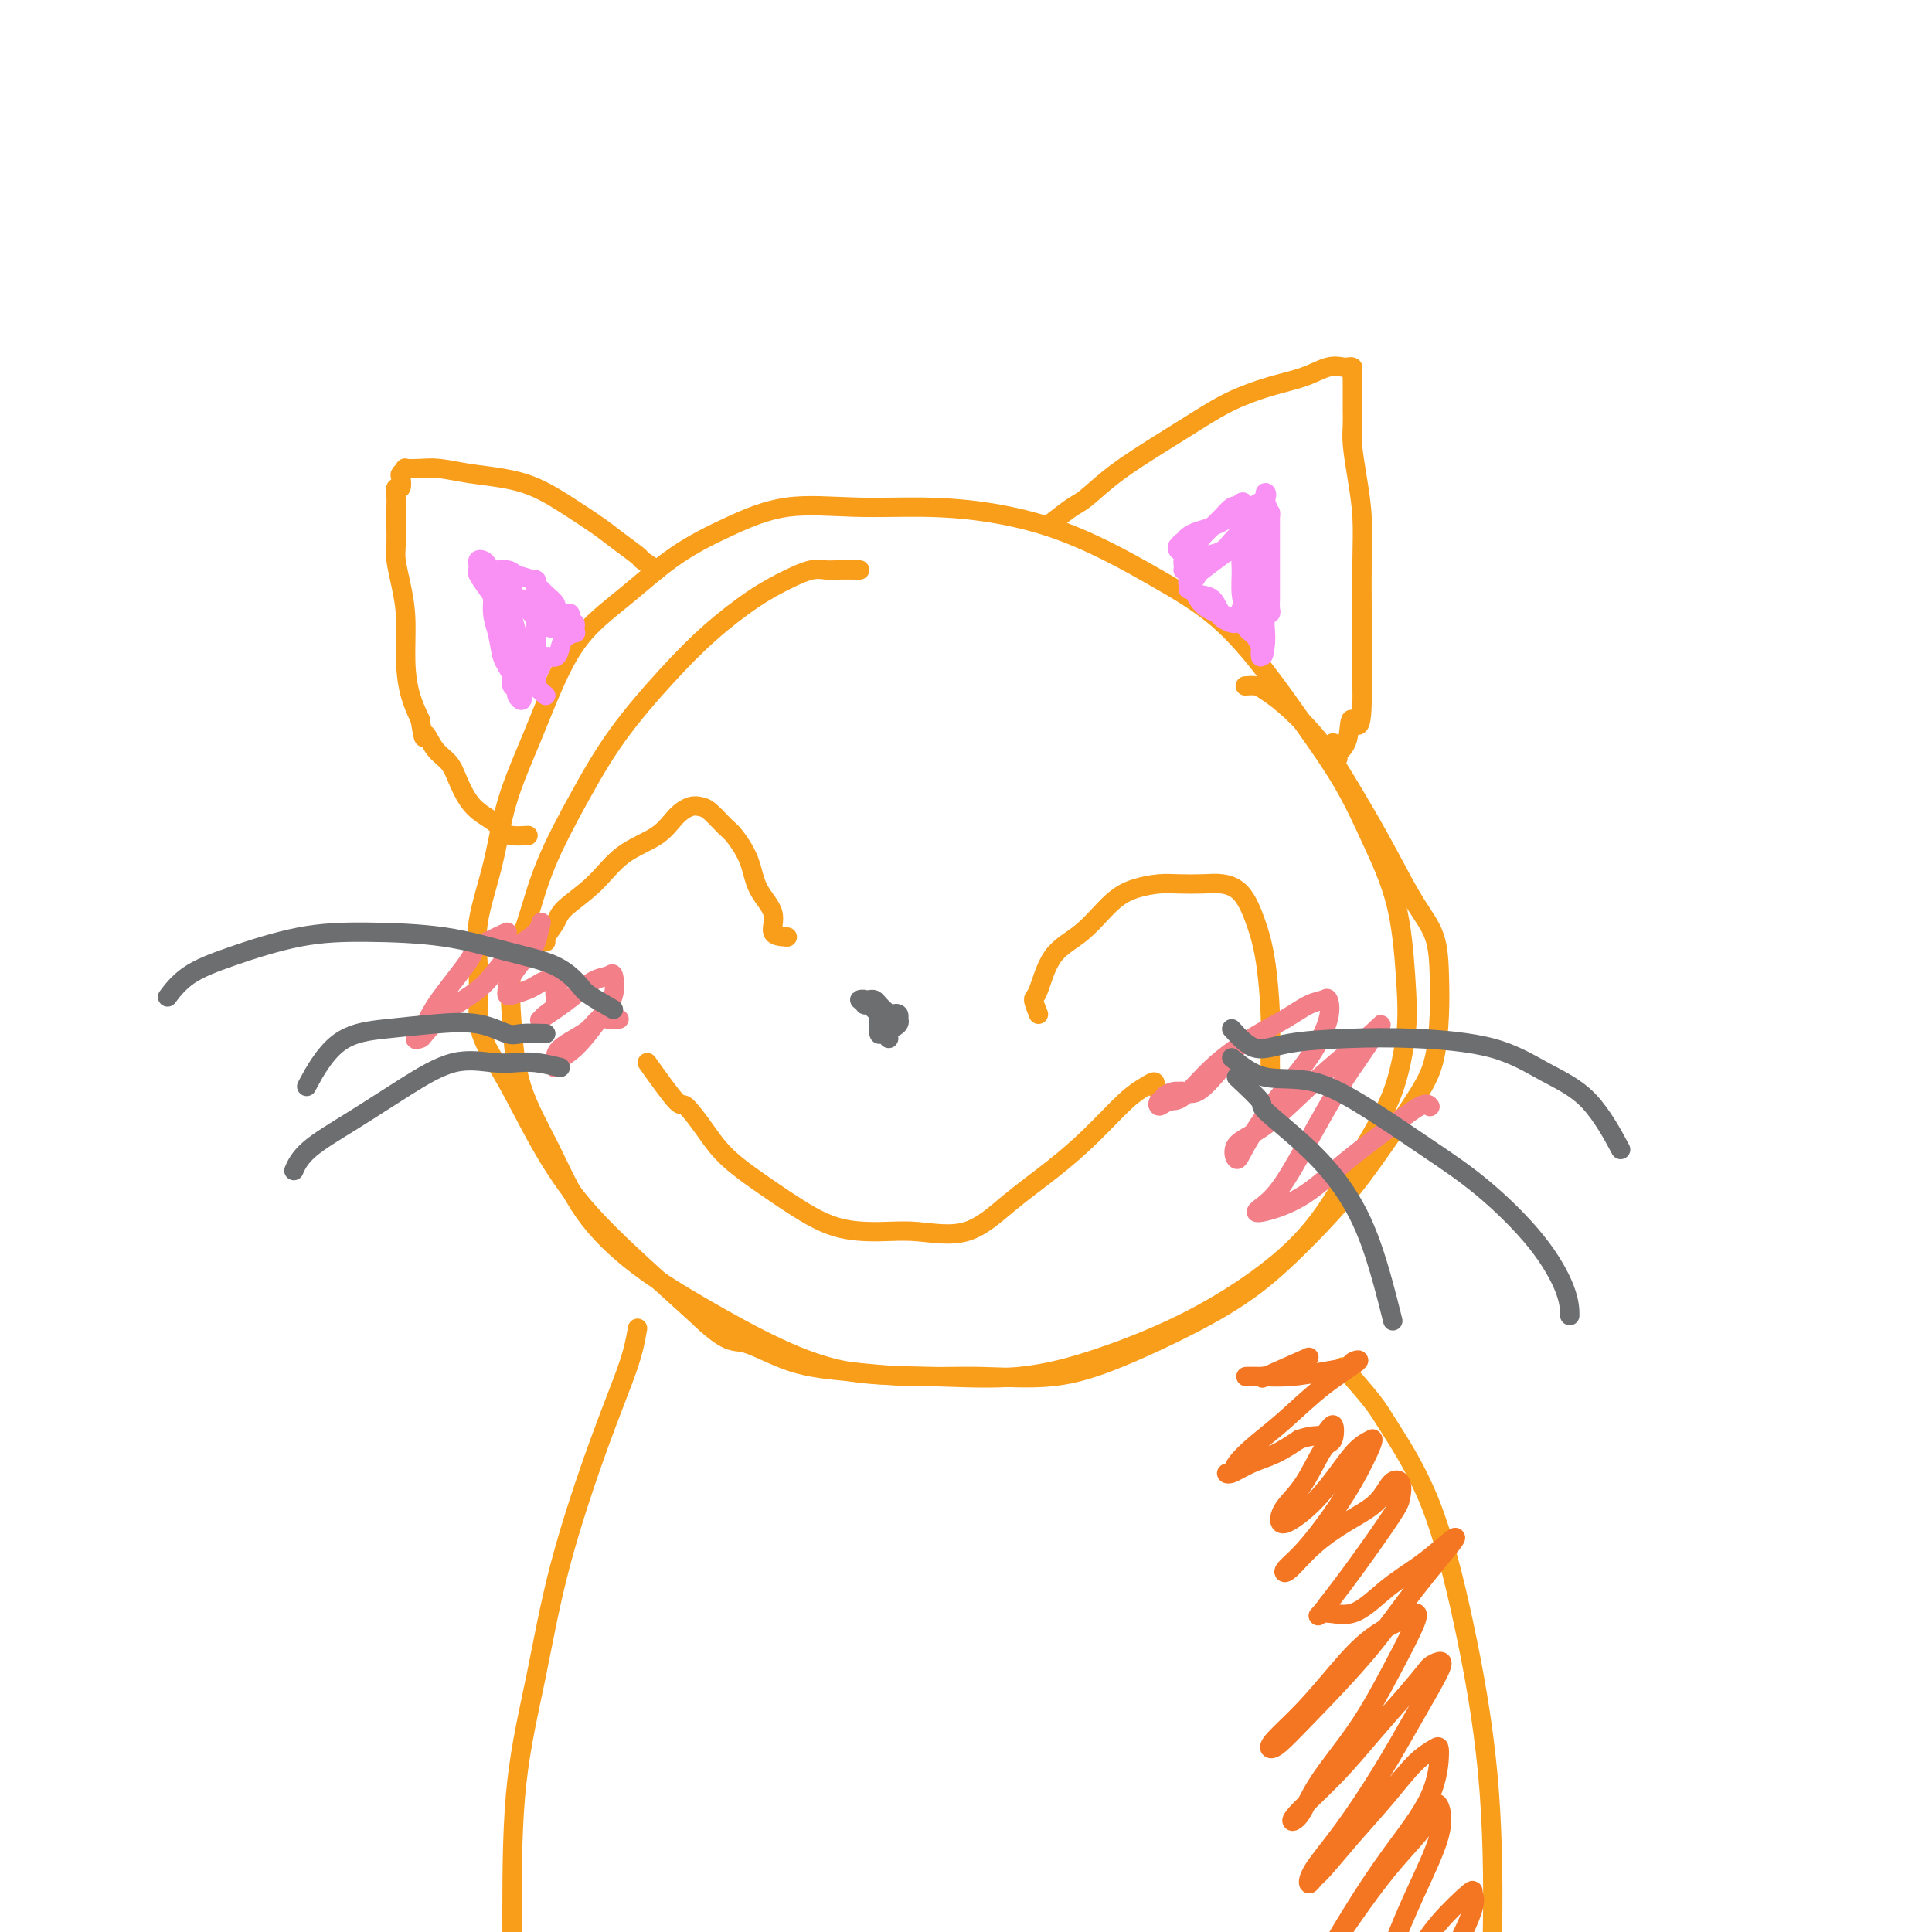 <svg viewBox='0 0 400 400' version='1.1' xmlns='http://www.w3.org/2000/svg' xmlns:xlink='http://www.w3.org/1999/xlink'><g fill='none' stroke='#F99E1B' stroke-width='4' stroke-linecap='round' stroke-linejoin='round'><path d='M178,118c-1.948,-0.011 -3.896,-0.021 -5,0c-1.104,0.021 -1.363,0.074 -2,0c-0.637,-0.074 -1.653,-0.276 -3,0c-1.347,0.276 -3.026,1.030 -5,2c-1.974,0.970 -4.244,2.157 -7,4c-2.756,1.843 -5.998,4.343 -9,7c-3.002,2.657 -5.765,5.470 -9,9c-3.235,3.530 -6.941,7.777 -10,12c-3.059,4.223 -5.472,8.423 -8,13c-2.528,4.577 -5.172,9.531 -7,14c-1.828,4.469 -2.840,8.454 -4,12c-1.160,3.546 -2.468,6.653 -3,10c-0.532,3.347 -0.287,6.934 0,11c0.287,4.066 0.618,8.612 2,13c1.382,4.388 3.816,8.619 6,13c2.184,4.381 4.120,8.911 7,13c2.880,4.089 6.705,7.736 11,11c4.295,3.264 9.061,6.145 14,9c4.939,2.855 10.052,5.683 15,8c4.948,2.317 9.730,4.122 15,5c5.270,0.878 11.027,0.830 17,1c5.973,0.170 12.163,0.559 18,0c5.837,-0.559 11.321,-2.065 17,-4c5.679,-1.935 11.552,-4.298 17,-7c5.448,-2.702 10.471,-5.743 15,-9c4.529,-3.257 8.565,-6.729 12,-11c3.435,-4.271 6.271,-9.342 9,-14c2.729,-4.658 5.351,-8.902 7,-13c1.649,-4.098 2.324,-8.049 3,-12'/><path d='M291,215c0.523,-4.061 0.330,-8.213 0,-13c-0.330,-4.787 -0.797,-10.207 -2,-15c-1.203,-4.793 -3.141,-8.958 -5,-13c-1.859,-4.042 -3.637,-7.962 -6,-12c-2.363,-4.038 -5.309,-8.193 -8,-12c-2.691,-3.807 -5.127,-7.267 -8,-11c-2.873,-3.733 -6.185,-7.739 -10,-11c-3.815,-3.261 -8.135,-5.778 -12,-8c-3.865,-2.222 -7.276,-4.150 -11,-6c-3.724,-1.850 -7.762,-3.623 -12,-5c-4.238,-1.377 -8.677,-2.358 -13,-3c-4.323,-0.642 -8.529,-0.944 -13,-1c-4.471,-0.056 -9.206,0.135 -14,0c-4.794,-0.135 -9.646,-0.595 -14,0c-4.354,0.595 -8.211,2.247 -12,4c-3.789,1.753 -7.509,3.607 -11,6c-3.491,2.393 -6.752,5.324 -10,8c-3.248,2.676 -6.482,5.099 -9,8c-2.518,2.901 -4.318,6.282 -6,10c-1.682,3.718 -3.246,7.772 -5,12c-1.754,4.228 -3.700,8.628 -5,13c-1.300,4.372 -1.956,8.715 -3,13c-1.044,4.285 -2.476,8.513 -3,12c-0.524,3.487 -0.138,6.233 0,9c0.138,2.767 0.029,5.554 0,8c-0.029,2.446 0.021,4.552 1,7c0.979,2.448 2.887,5.239 5,9c2.113,3.761 4.432,8.493 7,13c2.568,4.507 5.384,8.790 9,13c3.616,4.210 8.033,8.346 12,12c3.967,3.654 7.483,6.827 11,10'/><path d='M144,272c6.760,6.559 7.658,5.455 10,6c2.342,0.545 6.126,2.737 10,4c3.874,1.263 7.838,1.597 12,2c4.162,0.403 8.523,0.876 13,1c4.477,0.124 9.071,-0.101 14,0c4.929,0.101 10.195,0.526 15,0c4.805,-0.526 9.150,-2.004 14,-4c4.850,-1.996 10.207,-4.508 15,-7c4.793,-2.492 9.024,-4.962 13,-8c3.976,-3.038 7.699,-6.643 11,-10c3.301,-3.357 6.181,-6.464 9,-10c2.819,-3.536 5.579,-7.499 8,-11c2.421,-3.501 4.504,-6.539 6,-9c1.496,-2.461 2.404,-4.345 3,-7c0.596,-2.655 0.880,-6.080 1,-9c0.120,-2.920 0.075,-5.336 0,-8c-0.075,-2.664 -0.179,-5.575 -1,-8c-0.821,-2.425 -2.360,-4.362 -4,-7c-1.640,-2.638 -3.383,-5.977 -5,-9c-1.617,-3.023 -3.109,-5.731 -5,-9c-1.891,-3.269 -4.183,-7.100 -6,-10c-1.817,-2.900 -3.160,-4.868 -5,-7c-1.840,-2.132 -4.178,-4.428 -6,-6c-1.822,-1.572 -3.127,-2.421 -4,-3c-0.873,-0.579 -1.312,-0.887 -2,-1c-0.688,-0.113 -1.625,-0.032 -2,0c-0.375,0.032 -0.187,0.016 0,0'/><path d='M218,108c1.474,-1.153 2.948,-2.307 4,-3c1.052,-0.693 1.681,-0.927 3,-2c1.319,-1.073 3.326,-2.987 6,-5c2.674,-2.013 6.013,-4.124 9,-6c2.987,-1.876 5.622,-3.515 8,-5c2.378,-1.485 4.500,-2.815 7,-4c2.500,-1.185 5.376,-2.226 8,-3c2.624,-0.774 4.994,-1.280 7,-2c2.006,-0.720 3.648,-1.655 5,-2c1.352,-0.345 2.415,-0.099 3,0c0.585,0.099 0.693,0.052 1,0c0.307,-0.052 0.814,-0.109 1,0c0.186,0.109 0.050,0.385 0,1c-0.050,0.615 -0.013,1.571 0,2c0.013,0.429 0.003,0.331 0,1c-0.003,0.669 0.002,2.105 0,3c-0.002,0.895 -0.011,1.251 0,2c0.011,0.749 0.041,1.893 0,3c-0.041,1.107 -0.155,2.177 0,4c0.155,1.823 0.577,4.400 1,7c0.423,2.600 0.845,5.224 1,8c0.155,2.776 0.041,5.703 0,9c-0.041,3.297 -0.011,6.965 0,10c0.011,3.035 0.003,5.439 0,8c-0.003,2.561 -0.002,5.281 0,8'/><path d='M282,142c0.193,11.599 -1.325,7.596 -2,7c-0.675,-0.596 -0.506,2.215 -1,4c-0.494,1.785 -1.649,2.543 -2,3c-0.351,0.457 0.102,0.612 0,1c-0.102,0.388 -0.759,1.007 -1,1c-0.241,-0.007 -0.064,-0.641 0,-1c0.064,-0.359 0.017,-0.443 0,-1c-0.017,-0.557 -0.005,-1.588 0,-2c0.005,-0.412 0.002,-0.206 0,0'/><path d='M136,118c-1.253,-0.805 -2.507,-1.611 -3,-2c-0.493,-0.389 -0.226,-0.363 -1,-1c-0.774,-0.637 -2.588,-1.939 -4,-3c-1.412,-1.061 -2.420,-1.881 -4,-3c-1.580,-1.119 -3.731,-2.538 -6,-4c-2.269,-1.462 -4.655,-2.966 -7,-4c-2.345,-1.034 -4.650,-1.597 -7,-2c-2.350,-0.403 -4.744,-0.645 -7,-1c-2.256,-0.355 -4.374,-0.824 -6,-1c-1.626,-0.176 -2.762,-0.060 -4,0c-1.238,0.060 -2.579,0.062 -3,0c-0.421,-0.062 0.080,-0.190 0,0c-0.080,0.190 -0.739,0.698 -1,1c-0.261,0.302 -0.122,0.398 0,1c0.122,0.602 0.229,1.709 0,2c-0.229,0.291 -0.793,-0.233 -1,0c-0.207,0.233 -0.055,1.224 0,2c0.055,0.776 0.014,1.336 0,2c-0.014,0.664 -0.001,1.431 0,2c0.001,0.569 -0.010,0.938 0,2c0.010,1.062 0.041,2.816 0,4c-0.041,1.184 -0.152,1.796 0,3c0.152,1.204 0.568,2.999 1,5c0.432,2.001 0.879,4.206 1,7c0.121,2.794 -0.083,6.175 0,9c0.083,2.825 0.452,5.093 1,7c0.548,1.907 1.274,3.454 2,5'/><path d='M87,149c0.921,5.639 0.724,3.236 1,3c0.276,-0.236 1.026,1.694 2,3c0.974,1.306 2.173,1.989 3,3c0.827,1.011 1.284,2.352 2,4c0.716,1.648 1.691,3.604 3,5c1.309,1.396 2.950,2.230 4,3c1.050,0.770 1.508,1.474 2,2c0.492,0.526 1.017,0.872 2,1c0.983,0.128 2.424,0.036 3,0c0.576,-0.036 0.288,-0.018 0,0'/><path d='M215,210c-0.483,-1.225 -0.966,-2.449 -1,-3c-0.034,-0.551 0.380,-0.427 1,-2c0.620,-1.573 1.446,-4.842 3,-7c1.554,-2.158 3.835,-3.205 6,-5c2.165,-1.795 4.214,-4.337 6,-6c1.786,-1.663 3.310,-2.446 5,-3c1.690,-0.554 3.548,-0.877 5,-1c1.452,-0.123 2.500,-0.044 4,0c1.500,0.044 3.452,0.053 5,0c1.548,-0.053 2.692,-0.170 4,0c1.308,0.170 2.781,0.625 4,2c1.219,1.375 2.183,3.668 3,6c0.817,2.332 1.487,4.702 2,8c0.513,3.298 0.869,7.523 1,11c0.131,3.477 0.035,6.205 0,8c-0.035,1.795 -0.010,2.656 0,3c0.010,0.344 0.005,0.172 0,0'/><path d='M163,194c-1.348,-0.083 -2.697,-0.166 -3,-1c-0.303,-0.834 0.439,-2.421 0,-4c-0.439,-1.579 -2.061,-3.152 -3,-5c-0.939,-1.848 -1.196,-3.973 -2,-6c-0.804,-2.027 -2.154,-3.956 -3,-5c-0.846,-1.044 -1.188,-1.204 -2,-2c-0.812,-0.796 -2.093,-2.229 -3,-3c-0.907,-0.771 -1.438,-0.880 -2,-1c-0.562,-0.120 -1.155,-0.252 -2,0c-0.845,0.252 -1.943,0.889 -3,2c-1.057,1.111 -2.075,2.695 -4,4c-1.925,1.305 -4.758,2.332 -7,4c-2.242,1.668 -3.893,3.978 -6,6c-2.107,2.022 -4.670,3.757 -6,5c-1.330,1.243 -1.429,1.993 -2,3c-0.571,1.007 -1.615,2.271 -2,3c-0.385,0.729 -0.110,0.923 0,1c0.110,0.077 0.055,0.039 0,0'/><path d='M134,220c2.405,3.382 4.810,6.764 6,8c1.190,1.236 1.165,0.325 2,1c0.835,0.675 2.530,2.937 4,5c1.470,2.063 2.716,3.926 5,6c2.284,2.074 5.607,4.358 8,6c2.393,1.642 3.855,2.641 6,4c2.145,1.359 4.972,3.079 8,4c3.028,0.921 6.257,1.042 9,1c2.743,-0.042 5.000,-0.248 8,0c3.000,0.248 6.742,0.950 10,0c3.258,-0.950 6.031,-3.553 9,-6c2.969,-2.447 6.134,-4.737 9,-7c2.866,-2.263 5.433,-4.497 8,-7c2.567,-2.503 5.132,-5.273 7,-7c1.868,-1.727 3.037,-2.411 4,-3c0.963,-0.589 1.721,-1.082 2,-1c0.279,0.082 0.080,0.738 0,1c-0.080,0.262 -0.040,0.131 0,0'/></g>
<g fill='none' stroke='#F37F89' stroke-width='4' stroke-linecap='round' stroke-linejoin='round'><path d='M253,221c-1.800,2.115 -3.600,4.230 -5,5c-1.400,0.770 -2.399,0.196 -3,0c-0.601,-0.196 -0.806,-0.015 -1,0c-0.194,0.015 -0.379,-0.135 -1,0c-0.621,0.135 -1.677,0.554 -2,1c-0.323,0.446 0.089,0.919 0,1c-0.089,0.081 -0.677,-0.230 -1,0c-0.323,0.230 -0.381,1.003 0,1c0.381,-0.003 1.203,-0.780 2,-1c0.797,-0.220 1.571,0.116 3,-1c1.429,-1.116 3.514,-3.686 6,-6c2.486,-2.314 5.373,-4.374 8,-6c2.627,-1.626 4.994,-2.819 7,-4c2.006,-1.181 3.652,-2.349 5,-3c1.348,-0.651 2.397,-0.783 3,-1c0.603,-0.217 0.761,-0.519 1,0c0.239,0.519 0.559,1.858 0,4c-0.559,2.142 -1.996,5.087 -4,8c-2.004,2.913 -4.574,5.795 -7,9c-2.426,3.205 -4.708,6.733 -6,9c-1.292,2.267 -1.596,3.271 -2,3c-0.404,-0.271 -0.909,-1.819 0,-3c0.909,-1.181 3.233,-1.997 6,-4c2.767,-2.003 5.976,-5.193 9,-8c3.024,-2.807 5.864,-5.231 8,-7c2.136,-1.769 3.568,-2.885 5,-4'/><path d='M284,214c4.259,-3.978 0.905,-0.924 0,0c-0.905,0.924 0.637,-0.282 0,1c-0.637,1.282 -3.455,5.053 -6,9c-2.545,3.947 -4.816,8.071 -7,12c-2.184,3.929 -4.279,7.663 -6,10c-1.721,2.337 -3.068,3.278 -4,4c-0.932,0.722 -1.448,1.226 0,1c1.448,-0.226 4.861,-1.181 8,-3c3.139,-1.819 6.004,-4.501 9,-7c2.996,-2.499 6.123,-4.814 9,-7c2.877,-2.186 5.505,-4.242 7,-5c1.495,-0.758 1.856,-0.216 2,0c0.144,0.216 0.072,0.108 0,0'/><path d='M105,193c-2.472,1.137 -4.944,2.274 -6,3c-1.056,0.726 -0.696,1.042 -2,3c-1.304,1.958 -4.272,5.558 -6,8c-1.728,2.442 -2.215,3.725 -3,5c-0.785,1.275 -1.867,2.543 -2,3c-0.133,0.457 0.682,0.103 1,0c0.318,-0.103 0.138,0.045 1,-1c0.862,-1.045 2.768,-3.282 5,-5c2.232,-1.718 4.792,-2.917 7,-5c2.208,-2.083 4.065,-5.051 6,-7c1.935,-1.949 3.948,-2.878 5,-4c1.052,-1.122 1.144,-2.438 1,-2c-0.144,0.438 -0.522,2.629 -1,4c-0.478,1.371 -1.055,1.923 -2,3c-0.945,1.077 -2.258,2.678 -3,4c-0.742,1.322 -0.915,2.366 -1,3c-0.085,0.634 -0.084,0.860 0,1c0.084,0.140 0.249,0.195 1,0c0.751,-0.195 2.088,-0.640 3,-1c0.912,-0.360 1.399,-0.635 2,-1c0.601,-0.365 1.314,-0.818 2,-1c0.686,-0.182 1.343,-0.091 2,0'/><path d='M115,203c1.518,-0.010 0.314,0.965 0,2c-0.314,1.035 0.264,2.128 0,3c-0.264,0.872 -1.369,1.521 -2,2c-0.631,0.479 -0.787,0.787 -1,1c-0.213,0.213 -0.481,0.331 0,0c0.481,-0.331 1.712,-1.111 3,-2c1.288,-0.889 2.634,-1.887 4,-3c1.366,-1.113 2.751,-2.341 4,-3c1.249,-0.659 2.362,-0.749 3,-1c0.638,-0.251 0.801,-0.664 1,0c0.199,0.664 0.436,2.404 0,4c-0.436,1.596 -1.543,3.049 -3,5c-1.457,1.951 -3.265,4.402 -5,6c-1.735,1.598 -3.399,2.345 -4,3c-0.601,0.655 -0.141,1.217 0,1c0.141,-0.217 -0.037,-1.215 0,-2c0.037,-0.785 0.289,-1.359 1,-2c0.711,-0.641 1.883,-1.349 3,-2c1.117,-0.651 2.181,-1.246 3,-2c0.819,-0.754 1.395,-1.666 2,-2c0.605,-0.334 1.240,-0.090 2,0c0.760,0.090 1.646,0.026 2,0c0.354,-0.026 0.177,-0.013 0,0'/></g>
<g fill='none' stroke='#6D6E70' stroke-width='4' stroke-linecap='round' stroke-linejoin='round'><path d='M255,213c1.600,1.776 3.201,3.551 5,4c1.799,0.449 3.797,-0.429 7,-1c3.203,-0.571 7.611,-0.837 12,-1c4.389,-0.163 8.760,-0.224 14,0c5.240,0.224 11.349,0.734 16,2c4.651,1.266 7.845,3.288 11,5c3.155,1.712 6.273,3.115 9,6c2.727,2.885 5.065,7.253 6,9c0.935,1.747 0.468,0.874 0,0'/><path d='M255,219c2.111,1.707 4.222,3.413 7,4c2.778,0.587 6.223,0.053 10,1c3.777,0.947 7.888,3.375 12,6c4.112,2.625 8.226,5.446 12,8c3.774,2.554 7.207,4.839 11,8c3.793,3.161 7.944,7.198 11,11c3.056,3.802 5.015,7.370 6,10c0.985,2.630 0.996,4.323 1,5c0.004,0.677 0.002,0.339 0,0'/><path d='M256,223c2.188,2.044 4.377,4.088 5,5c0.623,0.912 -0.319,0.691 1,2c1.319,1.309 4.900,4.146 8,7c3.100,2.854 5.717,5.724 8,9c2.283,3.276 4.230,6.959 6,12c1.770,5.041 3.363,11.440 4,14c0.637,2.560 0.319,1.280 0,0'/><path d='M127,209c-1.978,-1.144 -3.956,-2.289 -5,-3c-1.044,-0.711 -1.155,-0.989 -2,-2c-0.845,-1.011 -2.424,-2.754 -5,-4c-2.576,-1.246 -6.149,-1.996 -10,-3c-3.851,-1.004 -7.979,-2.262 -13,-3c-5.021,-0.738 -10.936,-0.957 -16,-1c-5.064,-0.043 -9.277,0.091 -14,1c-4.723,0.909 -9.957,2.594 -14,4c-4.043,1.406 -6.896,2.532 -9,4c-2.104,1.468 -3.458,3.276 -4,4c-0.542,0.724 -0.271,0.362 0,0'/><path d='M113,214c-1.899,-0.059 -3.799,-0.118 -5,0c-1.201,0.118 -1.705,0.413 -3,0c-1.295,-0.413 -3.381,-1.535 -6,-2c-2.619,-0.465 -5.771,-0.274 -9,0c-3.229,0.274 -6.536,0.630 -10,1c-3.464,0.370 -7.087,0.753 -10,3c-2.913,2.247 -5.118,6.356 -6,8c-0.882,1.644 -0.441,0.822 0,0'/><path d='M116,221c-1.764,-0.415 -3.527,-0.830 -5,-1c-1.473,-0.170 -2.655,-0.095 -4,0c-1.345,0.095 -2.853,0.208 -5,0c-2.147,-0.208 -4.933,-0.738 -8,0c-3.067,0.738 -6.416,2.745 -10,5c-3.584,2.255 -7.404,4.759 -11,7c-3.596,2.241 -6.968,4.219 -9,6c-2.032,1.781 -2.723,3.366 -3,4c-0.277,0.634 -0.138,0.317 0,0'/><path d='M184,215c-0.847,-1.148 -1.694,-2.296 -2,-3c-0.306,-0.704 -0.071,-0.963 0,-1c0.071,-0.037 -0.024,0.149 0,0c0.024,-0.149 0.165,-0.632 0,-1c-0.165,-0.368 -0.637,-0.620 -1,-1c-0.363,-0.380 -0.616,-0.886 -1,-1c-0.384,-0.114 -0.899,0.166 -1,0c-0.101,-0.166 0.210,-0.777 0,-1c-0.210,-0.223 -0.943,-0.057 -1,0c-0.057,0.057 0.562,0.004 1,0c0.438,-0.004 0.695,0.040 1,0c0.305,-0.040 0.659,-0.165 1,0c0.341,0.165 0.669,0.621 1,1c0.331,0.379 0.666,0.680 1,1c0.334,0.320 0.667,0.660 1,1'/><path d='M184,210c0.940,0.481 0.789,0.184 1,0c0.211,-0.184 0.783,-0.256 1,0c0.217,0.256 0.079,0.838 0,1c-0.079,0.162 -0.098,-0.096 0,0c0.098,0.096 0.314,0.548 0,1c-0.314,0.452 -1.156,0.905 -2,1c-0.844,0.095 -1.689,-0.167 -2,0c-0.311,0.167 -0.089,0.762 0,1c0.089,0.238 0.044,0.119 0,0'/></g>
<g fill='none' stroke='#F990F4' stroke-width='4' stroke-linecap='round' stroke-linejoin='round'><path d='M246,122c0.826,-1.227 1.653,-2.455 2,-3c0.347,-0.545 0.215,-0.408 1,-1c0.785,-0.592 2.487,-1.912 4,-3c1.513,-1.088 2.836,-1.942 4,-3c1.164,-1.058 2.168,-2.320 3,-3c0.832,-0.680 1.491,-0.780 2,-1c0.509,-0.220 0.868,-0.562 1,-1c0.132,-0.438 0.035,-0.972 0,-1c-0.035,-0.028 -0.009,0.450 0,1c0.009,0.550 0.003,1.172 0,2c-0.003,0.828 -0.001,1.860 0,3c0.001,1.140 0.001,2.386 0,4c-0.001,1.614 -0.004,3.597 0,5c0.004,1.403 0.015,2.228 0,3c-0.015,0.772 -0.057,1.491 0,2c0.057,0.509 0.211,0.806 0,1c-0.211,0.194 -0.788,0.283 -1,1c-0.212,0.717 -0.061,2.062 0,3c0.061,0.938 0.030,1.469 0,2'/><path d='M262,133c-0.382,4.401 -0.837,2.402 -1,2c-0.163,-0.402 -0.033,0.793 0,1c0.033,0.207 -0.032,-0.573 0,-1c0.032,-0.427 0.161,-0.500 0,-1c-0.161,-0.500 -0.614,-1.427 -1,-2c-0.386,-0.573 -0.707,-0.791 -1,-1c-0.293,-0.209 -0.558,-0.409 -1,-1c-0.442,-0.591 -1.060,-1.573 -2,-2c-0.940,-0.427 -2.203,-0.299 -3,-1c-0.797,-0.701 -1.127,-2.231 -2,-3c-0.873,-0.769 -2.287,-0.777 -3,-1c-0.713,-0.223 -0.724,-0.660 -1,-1c-0.276,-0.340 -0.818,-0.583 -1,-1c-0.182,-0.417 -0.005,-1.009 0,-1c0.005,0.009 -0.163,0.618 0,1c0.163,0.382 0.659,0.536 1,1c0.341,0.464 0.529,1.238 1,2c0.471,0.762 1.225,1.510 2,2c0.775,0.490 1.570,0.720 2,1c0.430,0.280 0.493,0.609 1,1c0.507,0.391 1.456,0.845 2,1c0.544,0.155 0.682,0.011 1,0c0.318,-0.011 0.816,0.113 1,0c0.184,-0.113 0.052,-0.461 0,-1c-0.052,-0.539 -0.026,-1.270 0,-2'/><path d='M257,126c0.614,-0.734 0.150,-1.570 0,-3c-0.150,-1.430 0.013,-3.456 0,-5c-0.013,-1.544 -0.202,-2.608 0,-4c0.202,-1.392 0.794,-3.113 1,-4c0.206,-0.887 0.026,-0.939 0,-1c-0.026,-0.061 0.102,-0.132 0,0c-0.102,0.132 -0.436,0.468 -1,1c-0.564,0.532 -1.359,1.260 -2,2c-0.641,0.740 -1.128,1.490 -2,2c-0.872,0.510 -2.129,0.778 -3,1c-0.871,0.222 -1.358,0.396 -2,1c-0.642,0.604 -1.441,1.638 -2,2c-0.559,0.362 -0.879,0.052 -1,0c-0.121,-0.052 -0.041,0.153 0,0c0.041,-0.153 0.045,-0.664 0,-1c-0.045,-0.336 -0.140,-0.498 0,-1c0.140,-0.502 0.513,-1.343 1,-2c0.487,-0.657 1.086,-1.129 2,-2c0.914,-0.871 2.142,-2.141 3,-3c0.858,-0.859 1.346,-1.308 2,-2c0.654,-0.692 1.472,-1.626 2,-2c0.528,-0.374 0.764,-0.187 1,0'/><path d='M256,105c1.869,-2.042 1.542,-0.647 1,0c-0.542,0.647 -1.298,0.545 -2,1c-0.702,0.455 -1.348,1.466 -2,2c-0.652,0.534 -1.309,0.593 -2,1c-0.691,0.407 -1.415,1.164 -2,2c-0.585,0.836 -1.029,1.752 -2,2c-0.971,0.248 -2.468,-0.171 -3,0c-0.532,0.171 -0.099,0.932 0,1c0.099,0.068 -0.137,-0.558 0,-1c0.137,-0.442 0.647,-0.699 1,-1c0.353,-0.301 0.548,-0.647 1,-1c0.452,-0.353 1.162,-0.714 2,-1c0.838,-0.286 1.804,-0.498 3,-1c1.196,-0.502 2.622,-1.294 4,-2c1.378,-0.706 2.710,-1.325 4,-2c1.290,-0.675 2.539,-1.408 3,-2c0.461,-0.592 0.134,-1.045 0,-1c-0.134,0.045 -0.074,0.589 0,1c0.074,0.411 0.164,0.689 0,1c-0.164,0.311 -0.582,0.656 -1,1'/><path d='M261,105c2.691,-0.897 0.917,0.862 0,2c-0.917,1.138 -0.978,1.656 -1,2c-0.022,0.344 -0.006,0.515 0,1c0.006,0.485 0.002,1.285 0,2c-0.002,0.715 -0.001,1.345 0,2c0.001,0.655 0.000,1.334 0,2c-0.000,0.666 -0.001,1.320 0,2c0.001,0.680 0.004,1.387 0,2c-0.004,0.613 -0.015,1.131 0,2c0.015,0.869 0.056,2.089 0,3c-0.056,0.911 -0.207,1.515 0,2c0.207,0.485 0.774,0.853 1,1c0.226,0.147 0.113,0.074 0,0'/><path d='M113,144c-0.845,-0.699 -1.691,-1.399 -2,-2c-0.309,-0.601 -0.083,-1.105 0,-2c0.083,-0.895 0.022,-2.182 0,-3c-0.022,-0.818 -0.006,-1.167 0,-2c0.006,-0.833 0.002,-2.149 0,-3c-0.002,-0.851 -0.000,-1.236 0,-2c0.000,-0.764 0.000,-1.908 0,-3c-0.000,-1.092 -0.001,-2.132 0,-3c0.001,-0.868 0.004,-1.564 0,-2c-0.004,-0.436 -0.013,-0.612 0,-1c0.013,-0.388 0.050,-0.987 0,-1c-0.050,-0.013 -0.187,0.560 0,1c0.187,0.440 0.696,0.748 1,1c0.304,0.252 0.401,0.449 1,1c0.599,0.551 1.700,1.456 2,2c0.300,0.544 -0.200,0.727 0,1c0.200,0.273 1.100,0.637 2,1'/><path d='M117,127c1.171,0.881 1.098,0.082 1,0c-0.098,-0.082 -0.221,0.552 0,1c0.221,0.448 0.784,0.711 1,1c0.216,0.289 0.083,0.605 0,1c-0.083,0.395 -0.115,0.870 0,1c0.115,0.130 0.378,-0.086 0,0c-0.378,0.086 -1.396,0.474 -2,1c-0.604,0.526 -0.792,1.191 -1,2c-0.208,0.809 -0.434,1.762 -1,2c-0.566,0.238 -1.472,-0.241 -2,0c-0.528,0.241 -0.677,1.201 -1,2c-0.323,0.799 -0.819,1.436 -1,2c-0.181,0.564 -0.049,1.054 0,1c0.049,-0.054 0.013,-0.651 0,-1c-0.013,-0.349 -0.003,-0.451 0,-1c0.003,-0.549 0.001,-1.545 0,-2c-0.001,-0.455 -0.000,-0.367 0,-1c0.000,-0.633 0.000,-1.986 0,-3c-0.000,-1.014 -0.000,-1.689 0,-2c0.000,-0.311 0.000,-0.259 0,-1c-0.000,-0.741 -0.000,-2.277 0,-3c0.000,-0.723 0.000,-0.635 0,-1c-0.000,-0.365 -0.000,-1.182 0,-2'/><path d='M111,124c0.000,-2.856 -0.000,-1.498 0,-1c0.000,0.498 0.000,0.134 0,0c0.000,-0.134 0.000,-0.038 0,0c-0.000,0.038 0.000,0.019 0,0'/><path d='M111,127c0.032,-1.909 0.065,-3.817 0,-5c-0.065,-1.183 -0.227,-1.640 -1,-2c-0.773,-0.360 -2.157,-0.622 -3,-1c-0.843,-0.378 -1.144,-0.873 -2,-1c-0.856,-0.127 -2.268,0.112 -3,0c-0.732,-0.112 -0.784,-0.577 -1,-1c-0.216,-0.423 -0.595,-0.806 -1,-1c-0.405,-0.194 -0.834,-0.200 -1,0c-0.166,0.200 -0.069,0.605 0,1c0.069,0.395 0.109,0.779 0,1c-0.109,0.221 -0.366,0.277 0,1c0.366,0.723 1.356,2.111 2,3c0.644,0.889 0.943,1.278 1,2c0.057,0.722 -0.126,1.778 0,3c0.126,1.222 0.563,2.611 1,4'/><path d='M103,131c0.646,3.361 0.760,4.262 1,5c0.240,0.738 0.604,1.311 1,2c0.396,0.689 0.823,1.493 1,2c0.177,0.507 0.104,0.715 0,1c-0.104,0.285 -0.238,0.646 0,1c0.238,0.354 0.848,0.702 1,1c0.152,0.298 -0.156,0.548 0,1c0.156,0.452 0.775,1.108 1,1c0.225,-0.108 0.058,-0.979 0,-2c-0.058,-1.021 -0.005,-2.192 0,-3c0.005,-0.808 -0.037,-1.252 0,-2c0.037,-0.748 0.151,-1.800 0,-3c-0.151,-1.200 -0.569,-2.548 -1,-4c-0.431,-1.452 -0.876,-3.006 -1,-4c-0.124,-0.994 0.072,-1.426 0,-2c-0.072,-0.574 -0.411,-1.288 -1,-2c-0.589,-0.712 -1.428,-1.423 -2,-2c-0.572,-0.577 -0.878,-1.022 -1,-1c-0.122,0.022 -0.061,0.511 0,1'/><path d='M102,121c-0.976,-1.731 -0.415,0.941 0,2c0.415,1.059 0.685,0.504 1,1c0.315,0.496 0.677,2.044 1,3c0.323,0.956 0.608,1.321 1,2c0.392,0.679 0.890,1.674 1,3c0.110,1.326 -0.167,2.985 0,4c0.167,1.015 0.777,1.387 1,2c0.223,0.613 0.060,1.467 0,2c-0.060,0.533 -0.016,0.744 0,1c0.016,0.256 0.004,0.556 0,1c-0.004,0.444 -0.001,1.033 0,1c0.001,-0.033 0.001,-0.688 0,-1c-0.001,-0.312 -0.004,-0.281 0,-1c0.004,-0.719 0.015,-2.188 0,-3c-0.015,-0.812 -0.057,-0.965 0,-2c0.057,-1.035 0.212,-2.950 0,-4c-0.212,-1.050 -0.793,-1.233 -1,-2c-0.207,-0.767 -0.042,-2.118 0,-3c0.042,-0.882 -0.038,-1.294 0,-2c0.038,-0.706 0.196,-1.705 0,-2c-0.196,-0.295 -0.745,0.113 -1,0c-0.255,-0.113 -0.216,-0.747 0,-1c0.216,-0.253 0.608,-0.127 1,0'/><path d='M106,122c-0.263,-3.076 -0.421,-0.265 0,1c0.421,1.265 1.422,0.983 2,1c0.578,0.017 0.732,0.333 1,1c0.268,0.667 0.649,1.685 1,2c0.351,0.315 0.672,-0.073 1,0c0.328,0.073 0.662,0.608 1,1c0.338,0.392 0.679,0.641 1,1c0.321,0.359 0.622,0.828 1,1c0.378,0.172 0.832,0.046 1,0c0.168,-0.046 0.048,-0.013 0,0c-0.048,0.013 -0.024,0.007 0,0'/></g>
<g fill='none' stroke='#F99E1B' stroke-width='4' stroke-linecap='round' stroke-linejoin='round'><path d='M132,275c-0.376,2.177 -0.752,4.354 -2,8c-1.248,3.646 -3.368,8.761 -6,16c-2.632,7.239 -5.777,16.603 -8,25c-2.223,8.397 -3.525,15.827 -5,23c-1.475,7.173 -3.122,14.089 -4,22c-0.878,7.911 -0.987,16.816 -1,26c-0.013,9.184 0.069,18.648 0,27c-0.069,8.352 -0.291,15.594 1,22c1.291,6.406 4.095,11.976 7,17c2.905,5.024 5.913,9.501 10,14c4.087,4.499 9.254,9.019 13,12c3.746,2.981 6.070,4.423 7,5c0.930,0.577 0.465,0.288 0,0'/><path d='M278,283c2.279,2.583 4.558,5.166 6,7c1.442,1.834 2.048,2.918 4,6c1.952,3.082 5.252,8.160 8,15c2.748,6.840 4.945,15.440 7,25c2.055,9.560 3.970,20.078 5,31c1.030,10.922 1.177,22.247 1,33c-0.177,10.753 -0.677,20.934 -3,31c-2.323,10.066 -6.471,20.018 -11,31c-4.529,10.982 -9.441,22.995 -14,33c-4.559,10.005 -8.766,18.001 -14,27c-5.234,8.999 -11.495,19.000 -14,23c-2.505,4.000 -1.252,2.000 0,0'/></g>
<g fill='none' stroke='#F47623' stroke-width='4' stroke-linecap='round' stroke-linejoin='round'><path d='M271,281c-3.821,1.691 -7.642,3.381 -9,4c-1.358,0.619 -0.252,0.166 0,0c0.252,-0.166 -0.350,-0.044 -1,0c-0.650,0.044 -1.347,0.009 -2,0c-0.653,-0.009 -1.260,0.009 -1,0c0.260,-0.009 1.388,-0.044 3,0c1.612,0.044 3.709,0.166 6,0c2.291,-0.166 4.776,-0.620 7,-1c2.224,-0.380 4.186,-0.686 5,-1c0.814,-0.314 0.480,-0.637 1,-1c0.520,-0.363 1.894,-0.768 1,0c-0.894,0.768 -4.056,2.707 -7,5c-2.944,2.293 -5.668,4.940 -8,7c-2.332,2.060 -4.270,3.534 -6,5c-1.730,1.466 -3.251,2.922 -4,4c-0.749,1.078 -0.725,1.776 -1,2c-0.275,0.224 -0.847,-0.026 -1,0c-0.153,0.026 0.114,0.326 1,0c0.886,-0.326 2.392,-1.280 4,-2c1.608,-0.720 3.316,-1.206 5,-2c1.684,-0.794 3.342,-1.897 5,-3'/><path d='M269,298c3.337,-1.141 4.179,-0.494 5,-1c0.821,-0.506 1.622,-2.166 2,-2c0.378,0.166 0.335,2.156 0,3c-0.335,0.844 -0.962,0.540 -2,2c-1.038,1.460 -2.488,4.682 -4,7c-1.512,2.318 -3.087,3.731 -4,5c-0.913,1.269 -1.165,2.394 -1,3c0.165,0.606 0.745,0.694 2,0c1.255,-0.694 3.183,-2.171 5,-4c1.817,-1.829 3.523,-4.009 5,-6c1.477,-1.991 2.725,-3.793 4,-5c1.275,-1.207 2.576,-1.819 3,-2c0.424,-0.181 -0.028,0.069 0,0c0.028,-0.069 0.536,-0.457 0,1c-0.536,1.457 -2.115,4.758 -4,8c-1.885,3.242 -4.075,6.423 -6,9c-1.925,2.577 -3.584,4.549 -5,6c-1.416,1.451 -2.587,2.381 -3,3c-0.413,0.619 -0.067,0.926 1,0c1.067,-0.926 2.853,-3.084 5,-5c2.147,-1.916 4.653,-3.590 7,-5c2.347,-1.410 4.536,-2.557 6,-4c1.464,-1.443 2.203,-3.182 3,-4c0.797,-0.818 1.653,-0.714 2,0c0.347,0.714 0.186,2.037 0,3c-0.186,0.963 -0.396,1.567 -2,4c-1.604,2.433 -4.601,6.695 -7,10c-2.399,3.305 -4.199,5.652 -6,8'/><path d='M275,332c-2.823,3.793 -2.381,2.276 -1,2c1.381,-0.276 3.700,0.689 6,0c2.300,-0.689 4.579,-3.033 7,-5c2.421,-1.967 4.983,-3.559 7,-5c2.017,-1.441 3.489,-2.732 5,-4c1.511,-1.268 3.061,-2.512 2,-1c-1.061,1.512 -4.733,5.779 -8,10c-3.267,4.221 -6.130,8.396 -10,13c-3.870,4.604 -8.747,9.638 -12,13c-3.253,3.362 -4.883,5.052 -6,6c-1.117,0.948 -1.723,1.153 -2,1c-0.277,-0.153 -0.225,-0.664 1,-2c1.225,-1.336 3.623,-3.496 6,-6c2.377,-2.504 4.732,-5.350 7,-8c2.268,-2.650 4.451,-5.102 7,-7c2.549,-1.898 5.466,-3.240 7,-4c1.534,-0.760 1.684,-0.936 2,-1c0.316,-0.064 0.798,-0.014 0,2c-0.798,2.014 -2.875,5.992 -5,10c-2.125,4.008 -4.297,8.046 -7,12c-2.703,3.954 -5.937,7.824 -8,11c-2.063,3.176 -2.956,5.658 -4,7c-1.044,1.342 -2.239,1.545 -1,0c1.239,-1.545 4.910,-4.839 8,-8c3.090,-3.161 5.597,-6.189 8,-9c2.403,-2.811 4.701,-5.406 7,-8'/><path d='M291,351c4.430,-5.162 4.506,-5.566 5,-6c0.494,-0.434 1.408,-0.899 2,-1c0.592,-0.101 0.863,0.160 0,2c-0.863,1.840 -2.859,5.258 -5,9c-2.141,3.742 -4.427,7.809 -7,12c-2.573,4.191 -5.433,8.508 -8,12c-2.567,3.492 -4.843,6.159 -6,8c-1.157,1.841 -1.196,2.855 -1,3c0.196,0.145 0.628,-0.580 1,-1c0.372,-0.420 0.684,-0.536 2,-2c1.316,-1.464 3.635,-4.276 6,-7c2.365,-2.724 4.776,-5.361 7,-8c2.224,-2.639 4.261,-5.282 6,-7c1.739,-1.718 3.181,-2.513 4,-3c0.819,-0.487 1.015,-0.668 1,1c-0.015,1.668 -0.242,5.183 -2,9c-1.758,3.817 -5.047,7.935 -8,12c-2.953,4.065 -5.570,8.077 -8,12c-2.430,3.923 -4.672,7.757 -6,10c-1.328,2.243 -1.740,2.896 -2,3c-0.260,0.104 -0.368,-0.341 0,-1c0.368,-0.659 1.212,-1.532 3,-4c1.788,-2.468 4.520,-6.532 7,-10c2.480,-3.468 4.707,-6.342 7,-9c2.293,-2.658 4.652,-5.101 6,-7c1.348,-1.899 1.684,-3.255 2,-4c0.316,-0.745 0.612,-0.879 1,0c0.388,0.879 0.867,2.772 0,6c-0.867,3.228 -3.080,7.792 -5,12c-1.920,4.208 -3.549,8.059 -5,12c-1.451,3.941 -2.726,7.970 -4,12'/><path d='M284,416c-2.903,6.810 -3.161,5.836 -3,5c0.161,-0.836 0.741,-1.535 1,-2c0.259,-0.465 0.198,-0.696 2,-3c1.802,-2.304 5.466,-6.679 8,-10c2.534,-3.321 3.937,-5.587 6,-8c2.063,-2.413 4.786,-4.974 6,-6c1.214,-1.026 0.918,-0.518 1,0c0.082,0.518 0.540,1.046 0,3c-0.540,1.954 -2.078,5.333 -4,9c-1.922,3.667 -4.226,7.622 -6,11c-1.774,3.378 -3.016,6.179 -4,8c-0.984,1.821 -1.710,2.663 -2,3c-0.290,0.337 -0.145,0.168 0,0'/></g>
</svg>